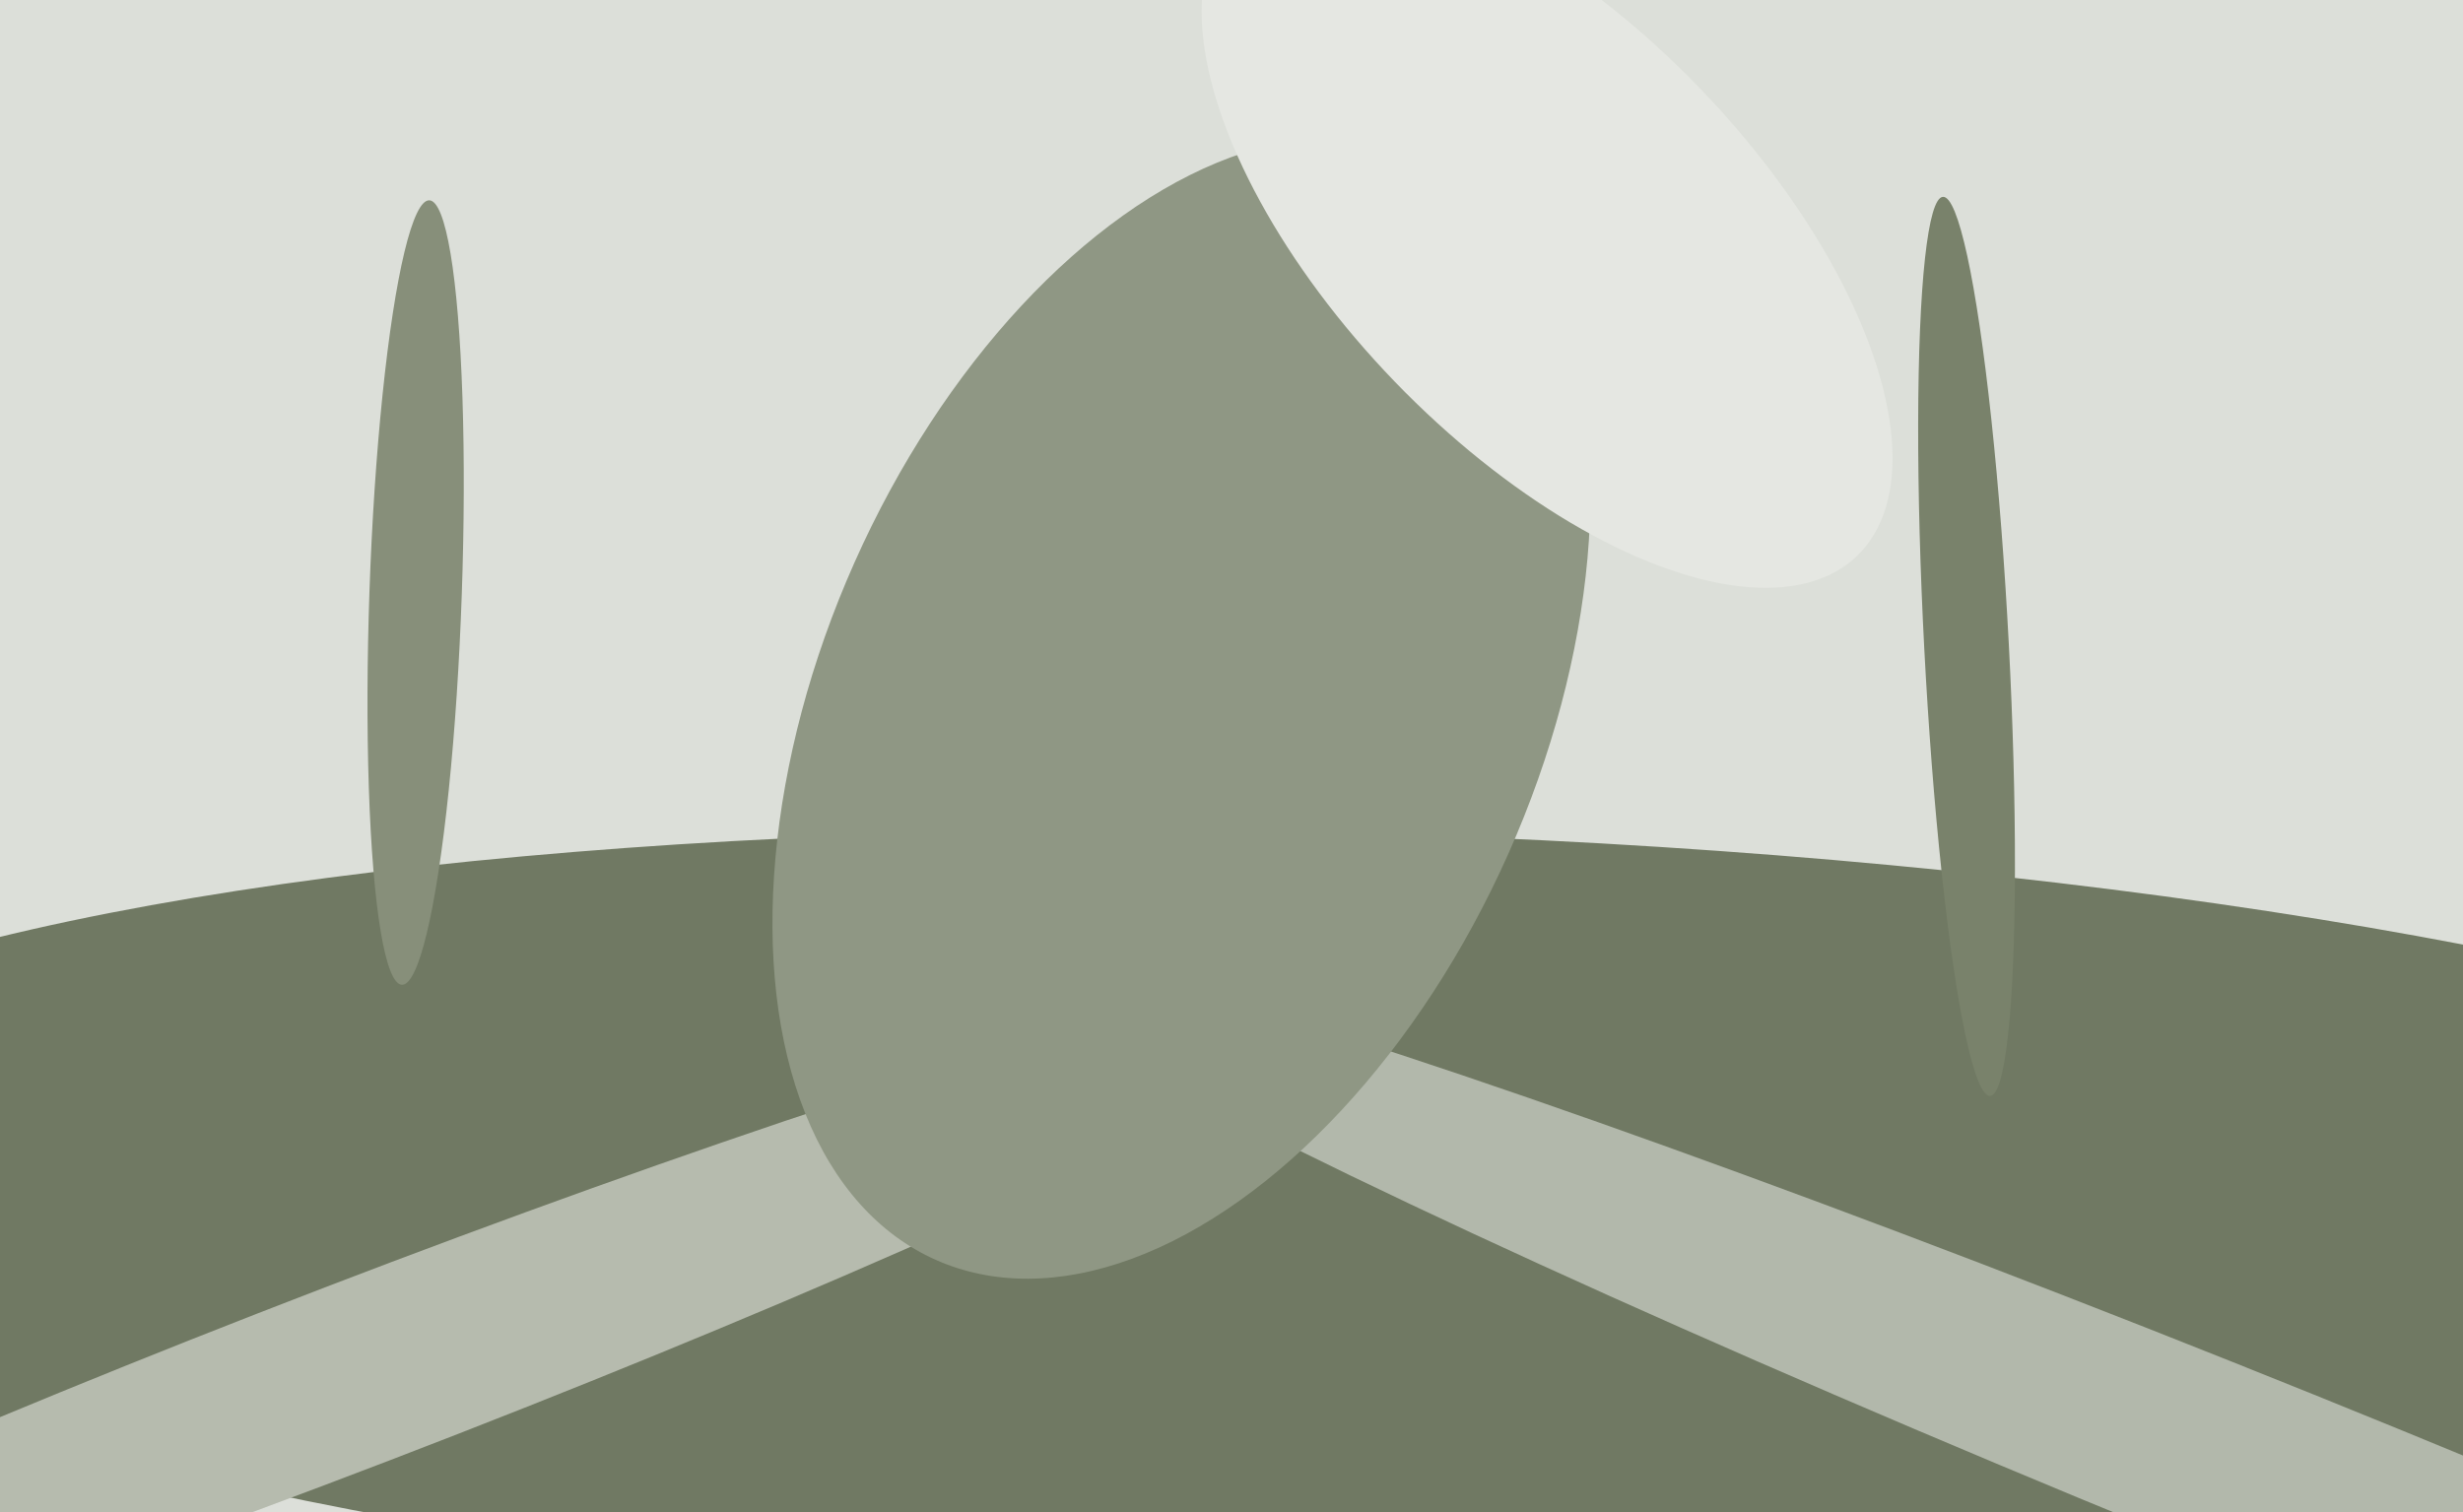 <svg xmlns="http://www.w3.org/2000/svg" width="640px" height="393px">
  <rect width="640" height="393" fill="rgb(220,223,217)"/>
  <ellipse cx="366" cy="319" rx="102" ry="467" transform="rotate(92,366,319)" fill="rgb(112,121,99)"/>
  <ellipse cx="511" cy="168" rx="117" ry="11" transform="rotate(87,511,168)" fill="rgb(121,130,107)"/>
  <ellipse cx="108" cy="154" rx="102" ry="12" transform="rotate(92,108,154)" fill="rgb(135,143,122)"/>
  <ellipse cx="593" cy="385" rx="24" ry="360" transform="rotate(112,593,385)" fill="rgb(178,184,171)"/>
  <ellipse cx="93" cy="357" rx="288" ry="24" transform="rotate(159,93,357)" fill="rgb(182,187,174)"/>
  <ellipse cx="307" cy="184" rx="93" ry="157" transform="rotate(24,307,184)" fill="rgb(143,151,132)"/>
  <ellipse cx="402" cy="61" rx="55" ry="116" transform="rotate(136,402,61)" fill="rgb(229,231,226)"/>
</svg>